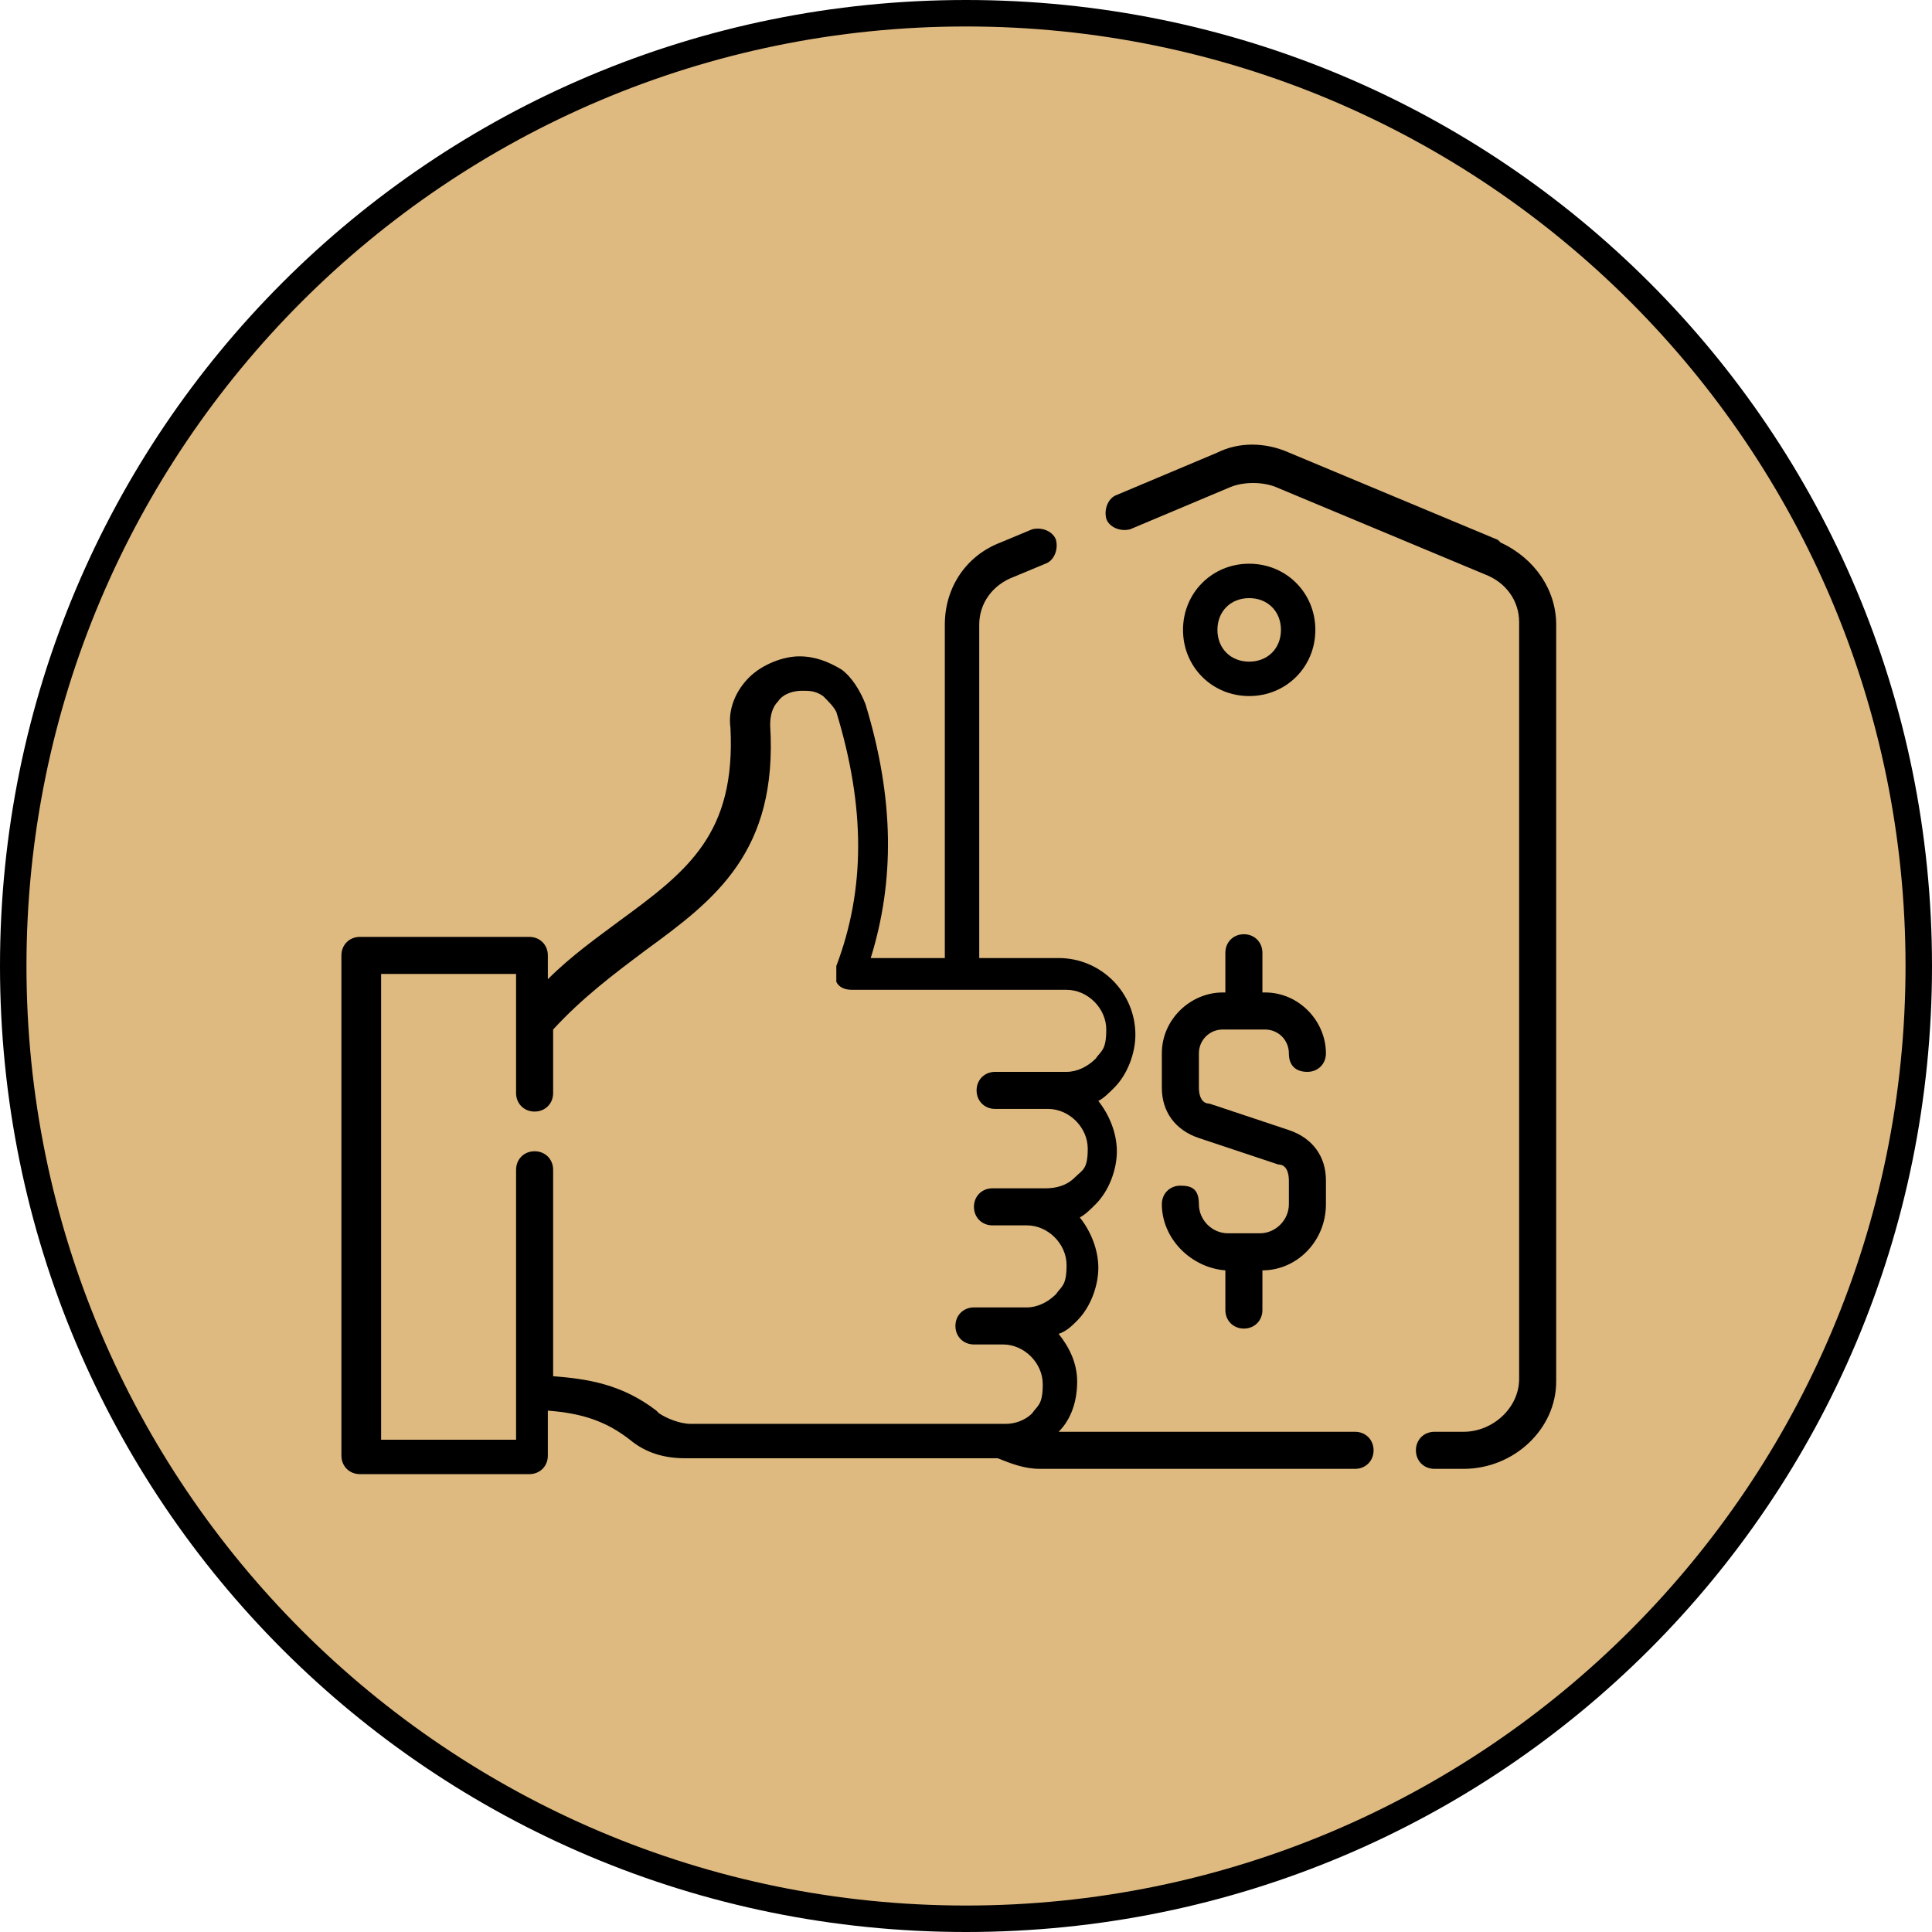 <?xml version="1.0" encoding="UTF-8"?> <svg xmlns="http://www.w3.org/2000/svg" id="_Слой_1" data-name="Слой_1" version="1.1" viewBox="0 0 73 73"><g><path d="M36.5,72.5C16.6,72.5.5,56.4.5,36.5S16.6.5,36.5.5s36,16.1,36,36-16.1,36-36,36Z" fill="#deb980"></path><path d="M36.5,1c19.6,0,35.5,15.9,35.5,35.5s-15.9,35.5-35.5,35.5S1,56.1,1,36.5,16.9,1,36.5,1M36.5,0C16.3,0,0,16.3,0,36.5s16.3,36.5,36.5,36.5,36.5-16.3,36.5-36.5S56.7,0,36.5,0h0Z"></path></g><path d="M56.6,20.4l-7.9-3.3c-.9-.4-1.9-.4-2.7,0l-3.8,1.6c-.3.1-.5.5-.4.9.1.3.5.5.9.4l3.8-1.6c.5-.2,1.2-.2,1.7,0l7.9,3.3c.8.3,1.3,1,1.3,1.8v28.6c0,1.1-1,2-2.1,2h-1.1c-.4,0-.7.3-.7.7s.3.7.7.7h1.1c1.9,0,3.5-1.5,3.5-3.3v-28.6c0-1.3-.8-2.5-2.1-3.1Z"></path><path d="M51.2,54.1h-11.2c.5-.5.7-1.2.7-1.9s-.3-1.3-.7-1.8c.3-.1.5-.3.7-.5.5-.5.8-1.3.8-2s-.3-1.4-.7-1.9c.2-.1.4-.3.6-.5.5-.5.8-1.3.8-2s-.3-1.4-.7-1.9c.2-.1.4-.3.6-.5.5-.5.8-1.3.8-2,0-1.6-1.3-2.9-2.9-2.9h-3v-12.6c0-.8.5-1.5,1.3-1.8l1.2-.5c.3-.1.5-.5.4-.9-.1-.3-.5-.5-.9-.4l-1.2.5c-1.3.5-2.1,1.7-2.1,3.1v12.6h-2.8c.9-2.9.9-6-.2-9.6-.2-.5-.5-1-.9-1.3-.5-.3-1-.5-1.6-.5s-1.4.3-1.9.8c-.5.5-.8,1.2-.7,1.9.2,4-1.6,5.4-4.2,7.3-.8.6-1.8,1.3-2.7,2.2v-.9c0-.4-.3-.7-.7-.7h-6.4c-.4,0-.7.3-.7.7v18.9c0,.4.3.7.7.7h6.4c.4,0,.7-.3.7-.7v-1.7c1.3.1,2.2.4,3.1,1.1.6.5,1.3.7,2.1.7h11.8c.5.2,1,.4,1.6.4h11.9c.4,0,.7-.3.7-.7s-.3-.7-.7-.7ZM24.8,53.3c-1.3-1-2.6-1.2-3.9-1.3v-7.8c0-.4-.3-.7-.7-.7s-.7.3-.7.7v10.2h-5.1v-17.6h5.1v4.5c0,.4.3.7.7.7s.7-.3.7-.7v-2.4c1.1-1.2,2.3-2.1,3.5-3,2.6-1.9,5-3.7,4.7-8.5,0-.4.1-.7.3-.9.2-.3.6-.4.9-.4s.5,0,.8.2c.2.2.4.4.5.6,1.1,3.6,1.1,6.7,0,9.6,0,.2,0,.4,0,.6.1.2.3.3.6.3h8.1c.8,0,1.5.7,1.5,1.5s-.2.8-.4,1.1c-.3.3-.7.5-1.1.5h-2.7c-.4,0-.7.3-.7.7s.3.7.7.7h2c.8,0,1.5.7,1.5,1.5s-.2.8-.5,1.1c-.3.3-.7.4-1.1.4h-2c-.4,0-.7.3-.7.7s.3.7.7.7h1.3c.8,0,1.5.7,1.5,1.5s-.2.8-.4,1.1c-.3.3-.7.5-1.1.5h-2c-.4,0-.7.3-.7.7s.3.7.7.7h1.1c.8,0,1.5.7,1.5,1.5s-.2.8-.4,1.1c-.3.3-.7.4-1,.4,0,0-11.9,0-11.9,0-.4,0-.9-.2-1.2-.4Z"></path><path d="M49.7,23.8c0-1.4-1.1-2.5-2.5-2.5s-2.5,1.1-2.5,2.5,1.1,2.5,2.5,2.5,2.5-1.1,2.5-2.5ZM46,23.8c0-.7.5-1.2,1.2-1.2s1.2.5,1.2,1.2-.5,1.2-1.2,1.2-1.2-.5-1.2-1.2Z"></path><path d="M47.6,46.6h-1.2c-.6,0-1.1-.5-1.1-1.1s-.3-.7-.7-.7-.7.3-.7.7c0,1.3,1.1,2.4,2.4,2.5v1.5c0,.4.3.7.7.7s.7-.3.7-.7v-1.5c1.3,0,2.4-1.1,2.4-2.5v-.9c0-.9-.5-1.6-1.4-1.9l-3-1c-.3,0-.4-.3-.4-.6v-1.3c0-.5.4-.9.9-.9h1.6c.5,0,.9.4.9.9s.3.7.7.7.7-.3.7-.7c0-1.2-1-2.3-2.3-2.3h-.1v-1.5c0-.4-.3-.7-.7-.7s-.7.3-.7.7v1.5h-.1c-1.2,0-2.3,1-2.3,2.3v1.3c0,.9.5,1.6,1.4,1.9l3,1c.3,0,.4.3.4.6v.9c0,.6-.5,1.1-1.1,1.1Z"></path></svg> 